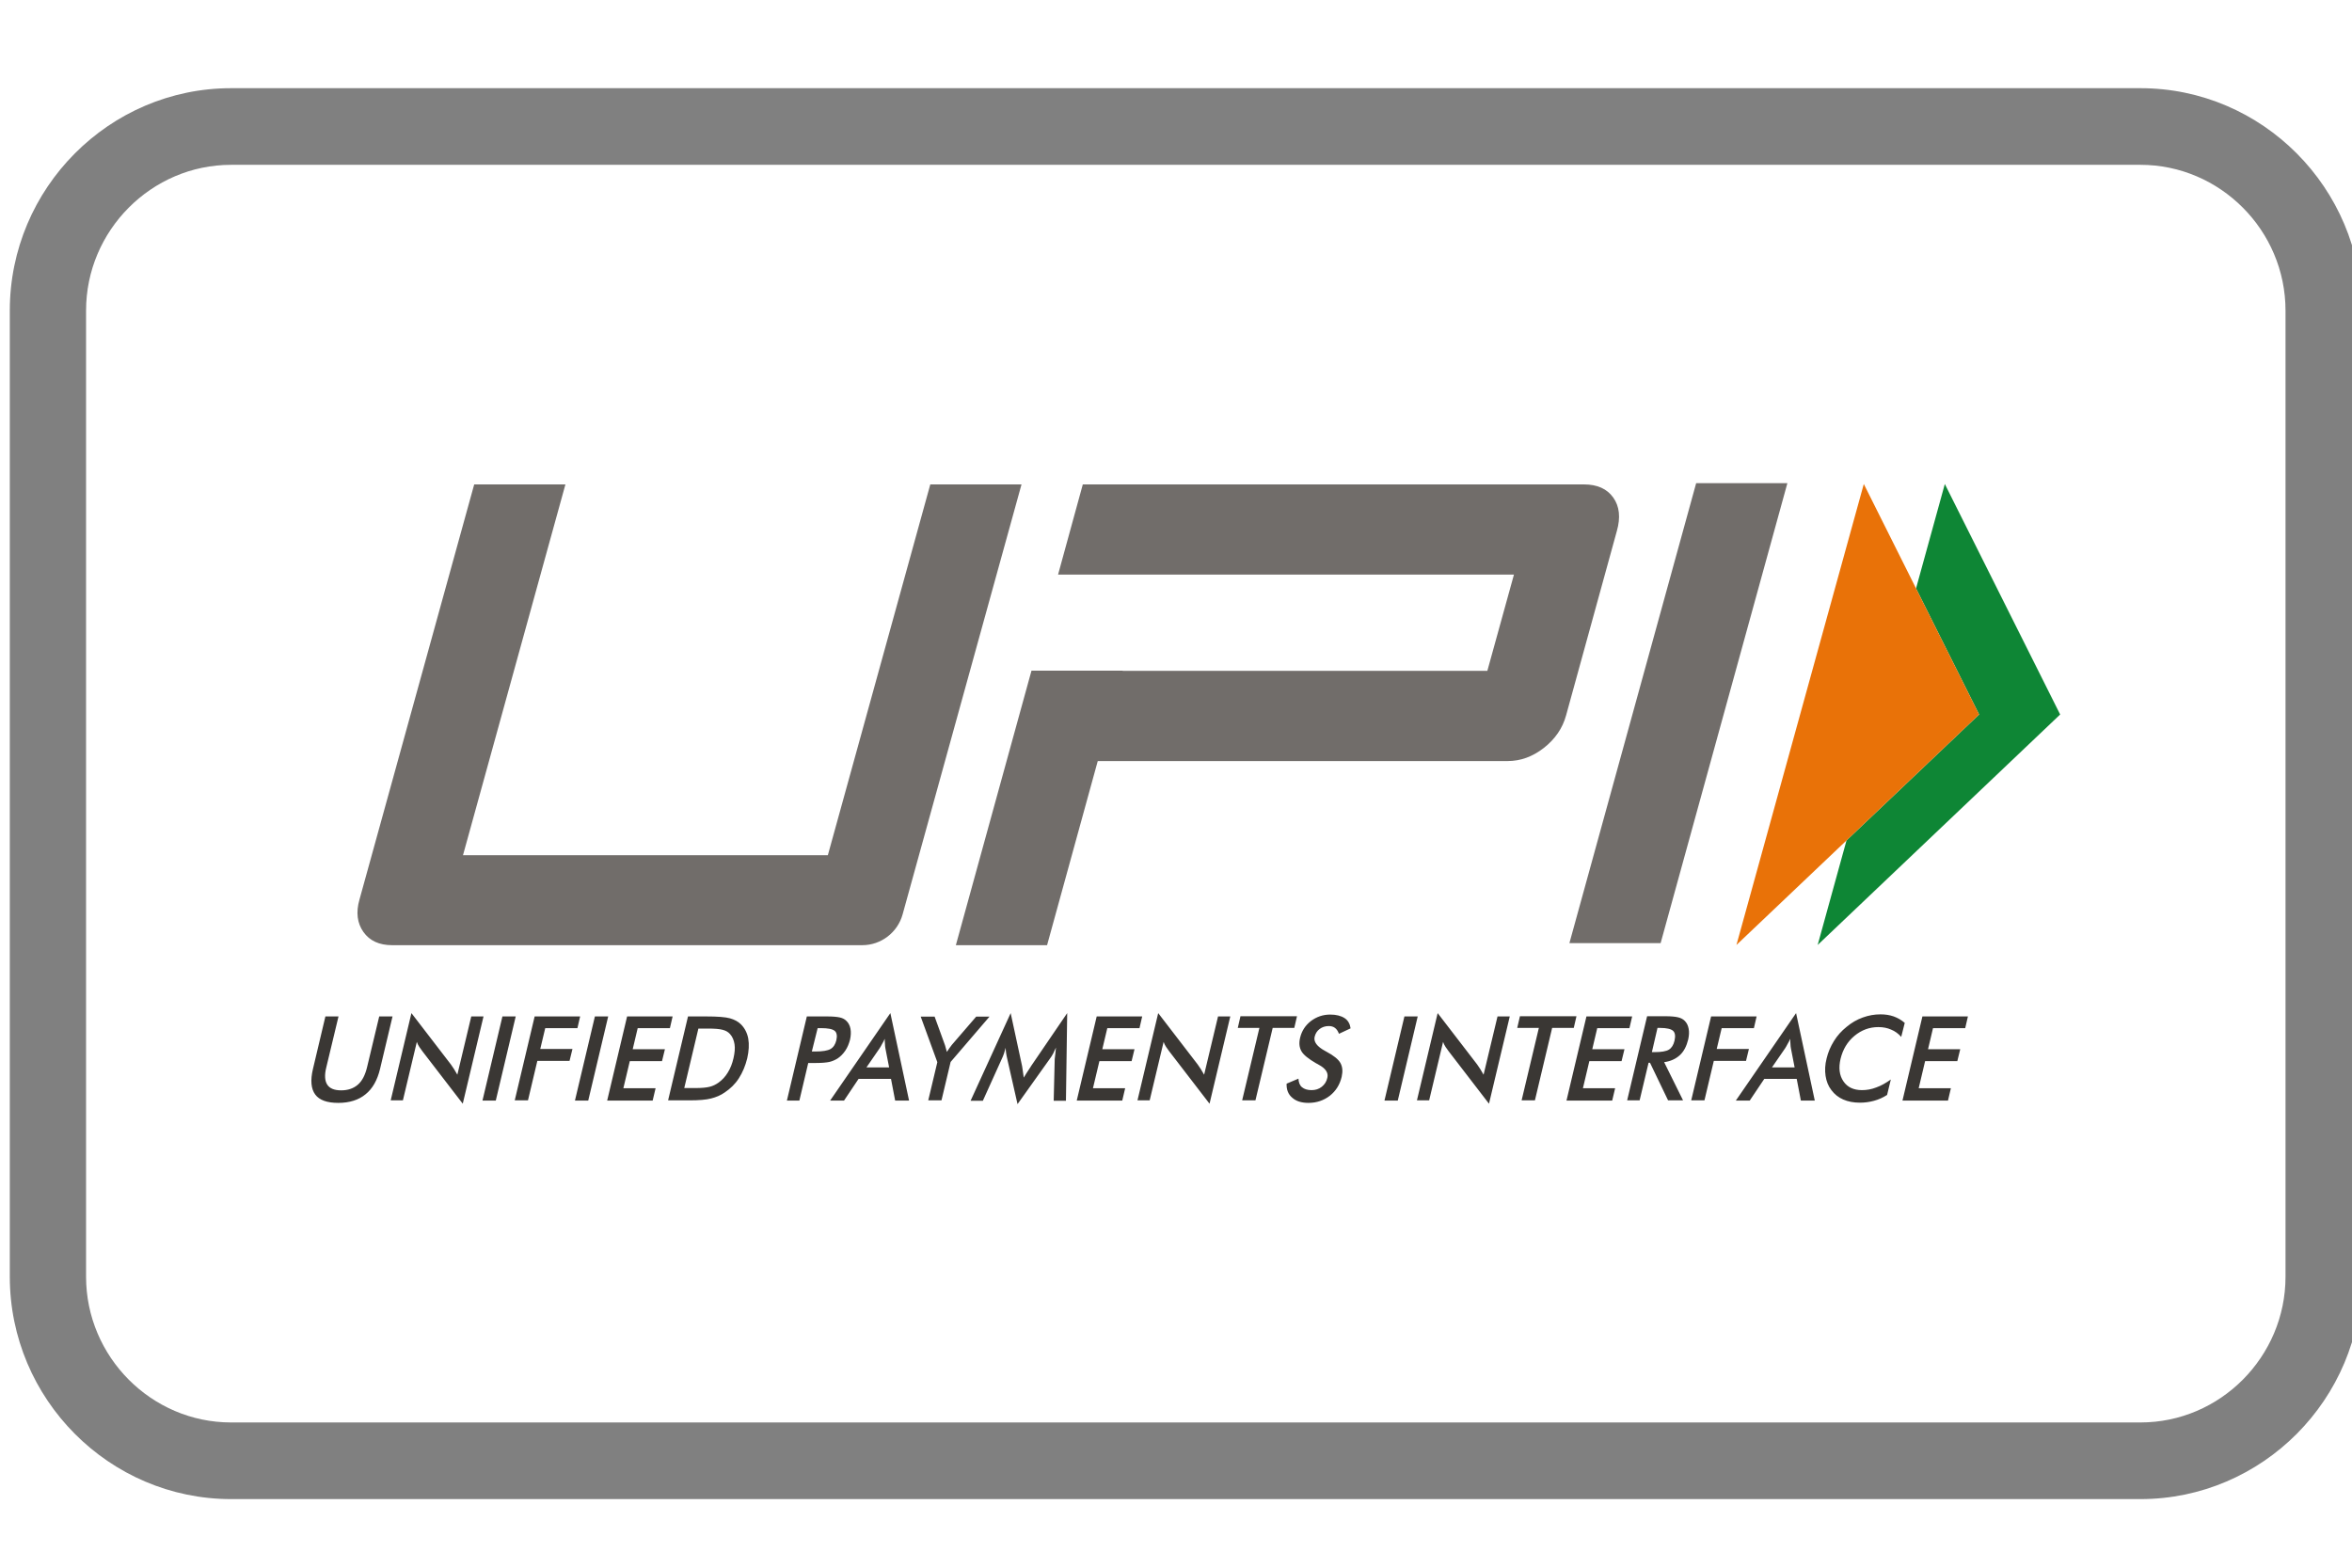 <svg width="120" height="80" viewBox="0 0 120 80" fill="none" xmlns="http://www.w3.org/2000/svg">
<g clip-path="url(#clip0_2059_10743)">
<path fill-rule="evenodd" clip-rule="evenodd" d="M16.602 51.869H17.271L16.645 54.48C16.55 54.863 16.571 55.162 16.698 55.353C16.825 55.545 17.058 55.641 17.408 55.641C17.747 55.641 18.034 55.545 18.256 55.353C18.479 55.161 18.628 54.863 18.723 54.48L19.348 51.869H20.027L19.391 54.544C19.253 55.119 19.009 55.556 18.649 55.843C18.299 56.131 17.832 56.281 17.26 56.281C16.688 56.281 16.295 56.142 16.083 55.854C15.871 55.566 15.829 55.13 15.966 54.554L16.602 51.869ZM97.065 56.163L98.082 51.869H100.404L100.266 52.466H98.623L98.369 53.542H100.012L99.863 54.149H98.22L97.892 55.534H99.535L99.387 56.163L97.065 56.163ZM97.001 52.913C96.853 52.743 96.673 52.615 96.482 52.54C96.291 52.455 96.079 52.413 95.835 52.413C95.379 52.413 94.976 52.562 94.616 52.86C94.256 53.159 94.022 53.553 93.906 54.032C93.799 54.49 93.842 54.874 94.054 55.183C94.256 55.481 94.573 55.63 94.998 55.63C95.241 55.63 95.485 55.588 95.729 55.492C95.973 55.407 96.217 55.268 96.471 55.087L96.28 55.875C96.068 56.014 95.846 56.11 95.612 56.174C95.379 56.237 95.146 56.27 94.891 56.27C94.573 56.27 94.287 56.216 94.043 56.109C93.799 56.003 93.598 55.843 93.439 55.63C93.28 55.428 93.185 55.183 93.142 54.906C93.1 54.629 93.111 54.331 93.195 54.011C93.27 53.692 93.397 53.403 93.567 53.127C93.736 52.849 93.959 52.604 94.213 52.402C94.467 52.189 94.743 52.029 95.04 51.923C95.337 51.816 95.633 51.763 95.941 51.763C96.185 51.763 96.407 51.795 96.62 51.87C96.821 51.944 97.012 52.05 97.181 52.2L97.001 52.913ZM90.407 54.469H91.562L91.372 53.489C91.361 53.425 91.35 53.35 91.35 53.276C91.34 53.191 91.34 53.105 91.34 53.009C91.297 53.105 91.255 53.19 91.202 53.276C91.159 53.361 91.117 53.435 91.075 53.499L90.407 54.469ZM91.881 56.163L91.669 55.055H90.015L89.272 56.163H88.563L91.637 51.699L92.591 56.163H91.881ZM86.284 56.163L87.301 51.869H89.623L89.485 52.466H87.841L87.587 53.531H89.23L89.082 54.139H87.439L86.962 56.152H86.283L86.284 56.163ZM84.28 53.691H84.407C84.767 53.691 85.011 53.648 85.149 53.563C85.287 53.478 85.382 53.329 85.435 53.105C85.488 52.87 85.467 52.7 85.361 52.604C85.255 52.508 85.032 52.455 84.693 52.455H84.566L84.28 53.691ZM84.11 54.235L83.654 56.152H83.018L84.036 51.859H84.98C85.255 51.859 85.467 51.88 85.605 51.912C85.753 51.944 85.87 52.008 85.954 52.093C86.061 52.2 86.124 52.328 86.156 52.498C86.188 52.658 86.177 52.839 86.134 53.041C86.05 53.383 85.912 53.66 85.7 53.851C85.488 54.043 85.222 54.16 84.905 54.203L85.87 56.152H85.106L84.184 54.234L84.11 54.235ZM79.923 56.163L80.941 51.869H83.273L83.135 52.466H81.492L81.238 53.542H82.881L82.733 54.149H81.089L80.761 55.534H82.404L82.255 56.163L79.923 56.163ZM79.191 52.455L78.312 56.152H77.633L78.513 52.455H77.41L77.548 51.859H80.432L80.294 52.455H79.191ZM72.29 56.163L73.35 51.699L75.365 54.32C75.418 54.395 75.471 54.469 75.523 54.554C75.576 54.639 75.63 54.736 75.693 54.842L76.404 51.869H77.029L75.969 56.323L73.912 53.648C73.859 53.574 73.806 53.499 73.753 53.425C73.7 53.34 73.658 53.265 73.626 53.169L72.916 56.152H72.291L72.29 56.163ZM70.636 56.163L71.654 51.869H72.332L71.315 56.163H70.636ZM65.643 55.3L66.247 55.044C66.258 55.236 66.311 55.385 66.428 55.481C66.544 55.577 66.703 55.63 66.915 55.63C67.116 55.63 67.286 55.577 67.435 55.46C67.583 55.343 67.679 55.194 67.721 55.002C67.784 54.746 67.636 54.522 67.276 54.331C67.223 54.299 67.191 54.277 67.159 54.267C66.756 54.032 66.502 53.83 66.396 53.638C66.29 53.447 66.268 53.223 66.332 52.957C66.417 52.605 66.597 52.328 66.883 52.104C67.17 51.891 67.487 51.774 67.869 51.774C68.177 51.774 68.42 51.838 68.601 51.955C68.781 52.072 68.876 52.253 68.908 52.477L68.315 52.755C68.261 52.616 68.198 52.52 68.113 52.456C68.029 52.392 67.922 52.36 67.795 52.36C67.615 52.36 67.456 52.413 67.329 52.509C67.201 52.605 67.117 52.733 67.074 52.904C67.011 53.159 67.191 53.404 67.604 53.628C67.636 53.649 67.657 53.66 67.679 53.67C68.039 53.862 68.283 54.054 68.389 54.246C68.495 54.437 68.516 54.661 68.453 54.949C68.357 55.354 68.156 55.673 67.848 55.918C67.541 56.153 67.18 56.281 66.756 56.281C66.406 56.281 66.131 56.195 65.94 56.025C65.728 55.854 65.632 55.609 65.643 55.3ZM64.933 52.455L64.053 56.152H63.375L64.255 52.455H63.152L63.289 51.859H66.173L66.035 52.455H64.933ZM58.032 56.163L59.092 51.699L61.106 54.32C61.159 54.395 61.212 54.469 61.265 54.554C61.318 54.639 61.371 54.736 61.435 54.842L62.145 51.869H62.77L61.711 56.323L59.654 53.648C59.601 53.574 59.548 53.499 59.495 53.425C59.442 53.34 59.399 53.265 59.368 53.169L58.657 56.152H58.032L58.032 56.163ZM54.936 56.163L55.954 51.869H58.275L58.138 52.466H56.495L56.24 53.542H57.883L57.735 54.149H56.092L55.763 55.534H57.406L57.258 56.163L54.936 56.163ZM53.812 54.043C53.812 54.011 53.823 53.915 53.844 53.766C53.855 53.638 53.865 53.542 53.876 53.457C53.834 53.553 53.791 53.648 53.738 53.755C53.685 53.851 53.622 53.958 53.547 54.053L51.915 56.344L51.385 54.011C51.364 53.915 51.343 53.819 51.332 53.734C51.321 53.649 51.31 53.553 51.31 53.468C51.289 53.553 51.258 53.648 51.226 53.755C51.194 53.851 51.152 53.958 51.099 54.064L50.145 56.174H49.519L51.565 51.699L52.148 54.405C52.159 54.448 52.169 54.522 52.18 54.618C52.191 54.714 52.212 54.842 52.233 54.991C52.307 54.863 52.403 54.714 52.53 54.522C52.562 54.469 52.593 54.437 52.604 54.405L54.449 51.699L54.385 56.174H53.76L53.812 54.043ZM47.357 56.163L47.823 54.203L46.975 51.88H47.685L48.215 53.34C48.226 53.382 48.236 53.425 48.257 53.489C48.279 53.553 48.289 53.617 48.31 53.68C48.353 53.617 48.395 53.553 48.438 53.489C48.48 53.425 48.523 53.371 48.565 53.318L49.805 51.88H50.484L48.501 54.192L48.035 56.152H47.356L47.357 56.163ZM44.208 54.469H45.363L45.172 53.489C45.162 53.425 45.151 53.35 45.151 53.276C45.141 53.191 45.141 53.105 45.141 53.009C45.098 53.105 45.056 53.19 45.003 53.276C44.96 53.361 44.918 53.435 44.875 53.499L44.208 54.469ZM45.671 56.163L45.459 55.055H43.805L43.063 56.163H42.353L45.427 51.699L46.381 56.163H45.671ZM41.42 53.659H41.589C41.961 53.659 42.225 53.617 42.374 53.531C42.522 53.446 42.618 53.297 42.671 53.084C42.723 52.86 42.692 52.69 42.586 52.605C42.469 52.509 42.236 52.466 41.886 52.466H41.717L41.42 53.659ZM41.239 54.235L40.784 56.163H40.148L41.165 51.869H42.194C42.501 51.869 42.713 51.891 42.851 51.922C42.989 51.954 43.095 52.008 43.179 52.093C43.285 52.189 43.359 52.327 43.392 52.498C43.423 52.668 43.413 52.849 43.37 53.052C43.317 53.254 43.243 53.446 43.127 53.616C43.01 53.787 42.872 53.925 42.724 54.021C42.597 54.096 42.459 54.159 42.31 54.192C42.162 54.223 41.929 54.245 41.632 54.245H41.24L41.239 54.235ZM34.911 55.524H35.483C35.791 55.524 36.034 55.502 36.204 55.46C36.374 55.418 36.522 55.343 36.66 55.247C36.851 55.108 37.01 54.938 37.137 54.725C37.264 54.522 37.36 54.277 37.423 54.001C37.486 53.723 37.508 53.489 37.476 53.287C37.444 53.084 37.37 52.903 37.243 52.765C37.147 52.658 37.031 52.594 36.872 52.552C36.713 52.509 36.469 52.488 36.119 52.488H35.632L34.911 55.524ZM34.084 56.163L35.102 51.869H36.013C36.607 51.869 37.021 51.901 37.243 51.965C37.466 52.029 37.656 52.125 37.805 52.274C37.995 52.466 38.123 52.711 38.176 52.998C38.229 53.297 38.208 53.638 38.123 54.011C38.027 54.394 37.89 54.724 37.699 55.022C37.508 55.321 37.264 55.555 36.978 55.747C36.766 55.896 36.533 55.992 36.278 56.056C36.035 56.12 35.663 56.152 35.176 56.152H34.084V56.163ZM30.978 56.163L31.995 51.869H34.317L34.179 52.466H32.536L32.281 53.542H33.925L33.776 54.149H32.133L31.804 55.534H33.448L33.299 56.163L30.978 56.163ZM29.334 56.163L30.352 51.869H31.03L30.012 56.163H29.334ZM26.26 56.163L27.278 51.869H29.599L29.461 52.466H27.818L27.564 53.531H29.207L29.058 54.139H27.415L26.938 56.152H26.259L26.26 56.163ZM24.616 56.163L25.634 51.869H26.312L25.295 56.163H24.616ZM19.931 56.163L20.991 51.699L23.005 54.32C23.058 54.395 23.111 54.469 23.164 54.554C23.217 54.639 23.27 54.736 23.334 54.842L24.044 51.869H24.669L23.61 56.323L21.553 53.648C21.5 53.574 21.447 53.499 21.394 53.425C21.341 53.34 21.298 53.265 21.267 53.169L20.556 56.152H19.931V56.163Z" fill="#3A3734"/>
<path fill-rule="evenodd" clip-rule="evenodd" d="M84.726 48.127H80.072L86.539 24.656H91.193L84.726 48.127ZM46.053 46.657C45.799 47.584 44.951 48.233 43.997 48.233H20.007C19.349 48.233 18.862 48.01 18.544 47.562C18.226 47.114 18.151 46.56 18.342 45.9L24.194 24.72H28.848L23.622 43.642H42.237L47.464 24.72H52.118L46.053 46.657ZM82.309 25.391C81.991 24.944 81.493 24.72 80.814 24.72H55.245L53.983 29.323H77.242L75.885 34.234H57.28V34.224H52.627L48.768 48.234H53.422L56.008 38.837H76.924C77.582 38.837 78.196 38.613 78.769 38.166C79.341 37.718 79.723 37.164 79.903 36.504L82.49 27.107C82.691 26.404 82.627 25.839 82.309 25.391Z" fill="#716D6A"/>
<path fill-rule="evenodd" clip-rule="evenodd" d="M99.226 24.699L105.11 36.461L92.738 48.223L94.21 42.888L100.975 36.461L97.757 30.027L99.226 24.699Z" fill="#0E8635"/>
<path fill-rule="evenodd" clip-rule="evenodd" d="M95.092 24.699L100.976 36.461L88.594 48.223L95.092 24.699Z" fill="#E97208"/>
<path d="M11.791 4.5H109.208C112.315 4.5 115.139 5.776 117.184 7.832C119.23 9.888 120.5 12.726 120.5 15.848V65.152C120.5 68.274 119.23 71.111 117.184 73.168C115.138 75.223 112.315 76.5 109.208 76.5H11.792C8.685 76.5 5.861 75.224 3.816 73.168C1.77 71.112 0.5 68.275 0.5 65.152V15.848C0.5 12.725 1.77 9.888 3.816 7.832C5.861 5.776 8.684 4.5 11.791 4.5ZM109.208 8.411H11.791C9.758 8.411 7.909 9.249 6.567 10.598C5.225 11.947 4.391 13.805 4.391 15.848V65.152C4.391 67.195 5.225 69.054 6.567 70.403C7.909 71.752 9.759 72.589 11.791 72.589H109.208C111.24 72.589 113.09 71.752 114.432 70.403C115.774 69.053 116.608 67.195 116.608 65.153V15.849C116.608 13.806 115.775 11.947 114.433 10.598C113.09 9.249 111.24 8.411 109.208 8.411Z" fill="#808080"/>
</g>
<defs>
<clipPath id="clip0_2059_10743">
<rect width="120" height="80" fill="white"/>
</clipPath>
</defs>
</svg>
